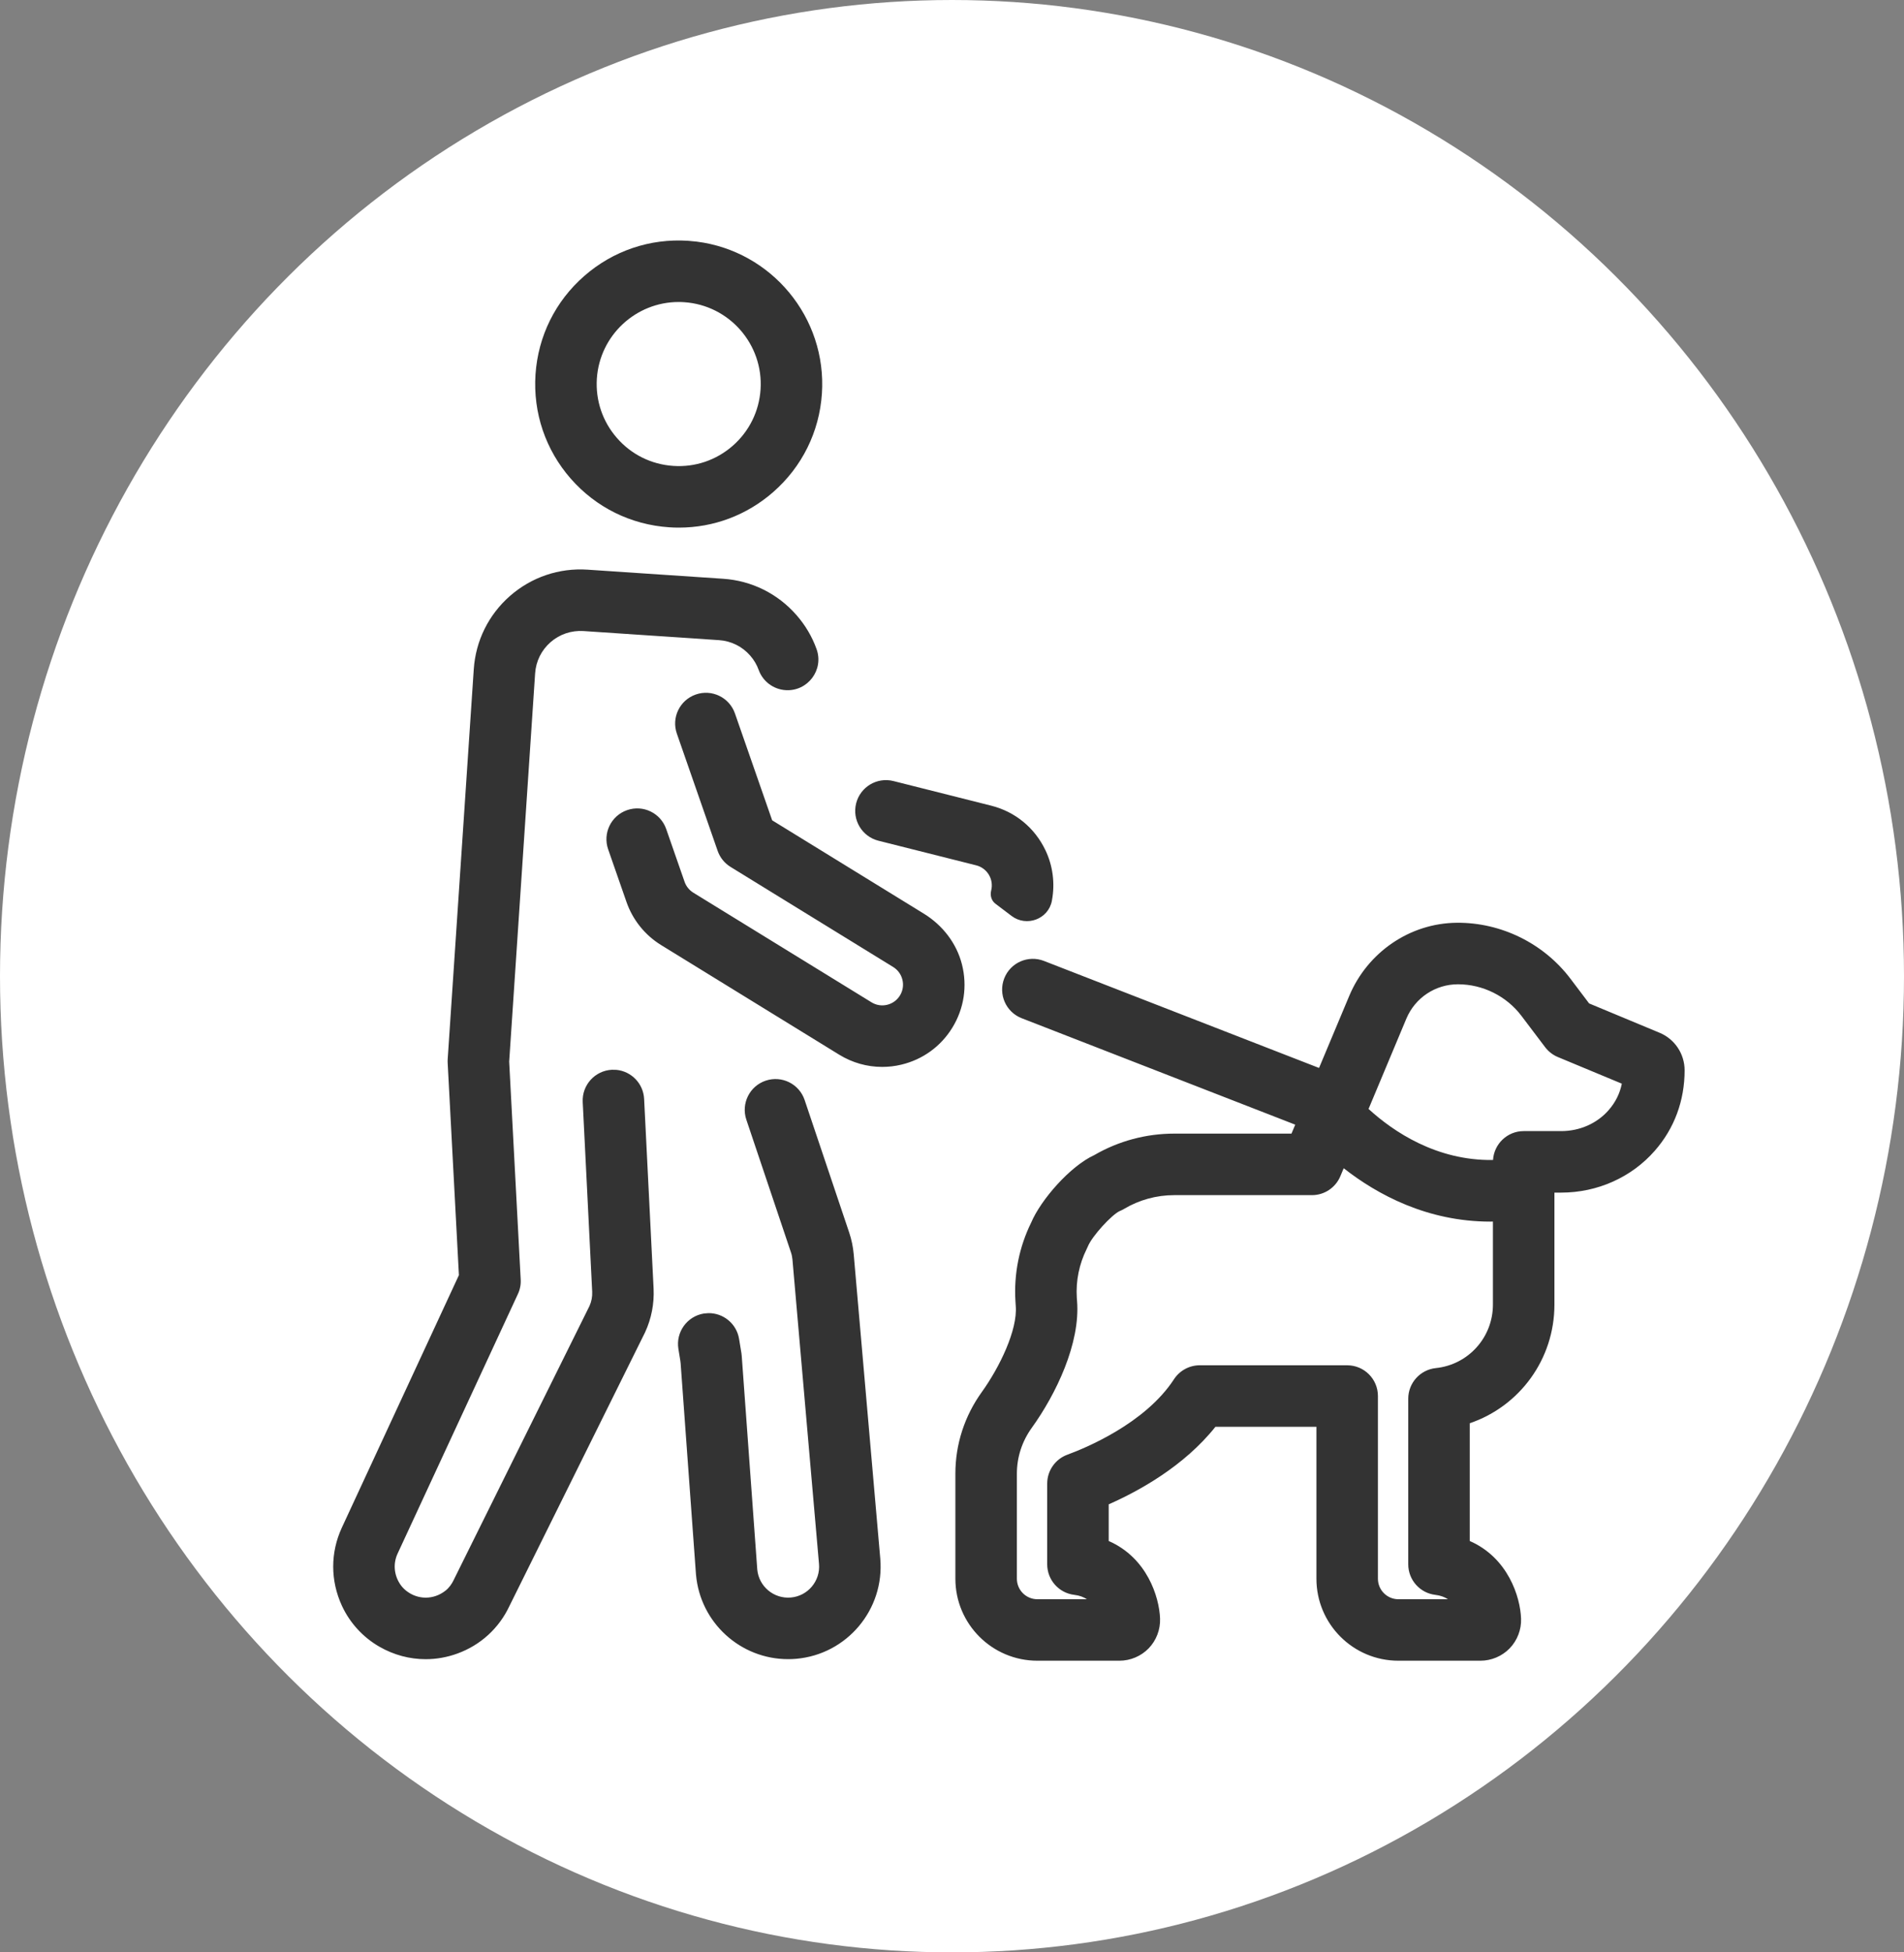 <?xml version="1.0" encoding="UTF-8"?>
<svg width="40px" height="41px" viewBox="0 0 40 41" version="1.1" xmlns="http://www.w3.org/2000/svg" xmlns:xlink="http://www.w3.org/1999/xlink">
    <rect x="0" y="0" width="40" height="41" fill="#808080" stroke="none"/>
    <title>icon</title>
    <g id="WORK" stroke="none" stroke-width="1" fill="none" fill-rule="evenodd">
        <g id="RETAIL-(13)" transform="translate(-251, -1381)">
            <g id="day-in-the-life" transform="translate(0, 1010)">
                <g id="box1" transform="translate(105, 153)">
                    <g id="icon" transform="translate(146, 218)">
                        <ellipse id="frame" fill="#FFFFFF" cx="20" cy="20.5" rx="20" ry="20.5"></ellipse>
                        <path d="M33.794,23.314 C33.55,23.593 33.187,23.753 32.798,23.753 L32.01,23.753 C31.667,23.753 31.387,24.022 31.366,24.36 C30.178,24.377 29.272,23.764 28.751,23.288 L29.546,21.39 C29.73,20.953 30.155,20.67 30.63,20.67 C31.151,20.67 31.649,20.918 31.963,21.333 L32.46,21.99 C32.529,22.081 32.621,22.153 32.726,22.197 L34.072,22.757 C34.03,22.966 33.938,23.149 33.794,23.314 M30.164,28.73 C29.835,28.765 29.585,29.042 29.585,29.373 L29.585,32.851 C29.585,33.178 29.83,33.454 30.154,33.492 C30.264,33.505 30.351,33.539 30.419,33.584 L29.378,33.584 C29.141,33.584 28.948,33.391 28.948,33.153 L28.948,29.317 C28.948,28.96 28.659,28.671 28.302,28.671 L25.204,28.671 C24.986,28.671 24.782,28.782 24.663,28.965 C24.056,29.896 22.796,30.412 22.425,30.548 C22.17,30.641 22,30.884 22,31.155 L22,32.851 C22,33.178 22.245,33.454 22.57,33.492 C22.68,33.505 22.766,33.539 22.834,33.584 L21.794,33.584 C21.556,33.584 21.363,33.391 21.363,33.153 L21.363,30.946 C21.363,30.601 21.471,30.269 21.676,29.984 C22.183,29.28 22.7,28.209 22.627,27.318 C22.625,27.296 22.623,27.273 22.622,27.25 C22.6,26.897 22.672,26.545 22.829,26.23 C22.838,26.214 22.845,26.197 22.852,26.18 C22.942,25.955 23.363,25.504 23.522,25.433 C23.554,25.42 23.585,25.405 23.615,25.387 C23.932,25.198 24.296,25.098 24.668,25.098 L27.562,25.098 C27.822,25.098 28.057,24.942 28.158,24.702 L28.229,24.533 C28.935,25.086 29.983,25.654 31.312,25.654 C31.329,25.654 31.347,25.653 31.364,25.653 L31.364,27.396 C31.364,28.085 30.848,28.659 30.164,28.73 M30.605,19.378 C31.537,19.37 32.432,19.811 32.994,20.555 L32.994,20.555 L33.385,21.072 L34.865,21.688 C35.184,21.821 35.391,22.131 35.391,22.477 C35.391,23.114 35.175,23.697 34.766,24.164 C34.277,24.724 33.559,25.045 32.798,25.045 L32.798,25.045 L32.656,25.045 L32.656,27.396 C32.656,28.546 31.923,29.533 30.877,29.888 L30.877,29.888 L30.877,32.361 C31.681,32.713 31.939,33.534 31.955,33.99 C31.964,34.222 31.876,34.449 31.716,34.615 C31.556,34.78 31.332,34.875 31.102,34.875 L31.102,34.875 L29.378,34.875 C28.427,34.875 27.656,34.104 27.656,33.153 L27.656,33.153 L27.656,29.963 L25.534,29.963 C24.876,30.789 23.929,31.31 23.292,31.591 L23.292,31.591 L23.292,32.361 C24.097,32.713 24.354,33.534 24.371,33.99 C24.379,34.222 24.292,34.449 24.132,34.615 C23.972,34.78 23.748,34.875 23.517,34.875 L23.517,34.875 L21.794,34.875 C20.842,34.875 20.071,34.104 20.071,33.153 L20.071,33.153 L20.071,30.946 C20.071,30.329 20.264,29.735 20.628,29.23 C20.999,28.713 21.381,27.928 21.339,27.424 C21.337,27.392 21.334,27.36 21.333,27.329 C21.297,26.758 21.411,26.186 21.664,25.673 C21.866,25.197 22.479,24.49 22.991,24.256 C23.499,23.961 24.078,23.806 24.668,23.806 L24.668,23.806 L27.132,23.806 L27.211,23.618 L21.465,21.383 C21.132,21.254 20.968,20.88 21.097,20.547 C21.226,20.215 21.6,20.05 21.933,20.18 L21.933,20.18 L27.711,22.427 L28.345,20.915 C28.728,20.001 29.614,19.387 30.605,19.378 Z M12.146,11.959 L12.344,11.963 L15.192,12.154 C15.79,12.194 16.337,12.465 16.732,12.916 C16.919,13.129 17.061,13.371 17.154,13.629 C17.313,14.067 16.968,14.524 16.503,14.493 C16.249,14.476 16.027,14.311 15.94,14.072 C15.9,13.961 15.84,13.858 15.76,13.767 C15.592,13.575 15.36,13.46 15.105,13.443 L15.105,13.443 L12.258,13.252 C12.004,13.236 11.758,13.318 11.566,13.486 C11.374,13.654 11.259,13.887 11.242,14.141 L11.242,14.141 L10.697,22.294 L10.939,26.869 C10.945,26.975 10.925,27.08 10.88,27.175 L10.88,27.175 L8.353,32.625 C8.258,32.83 8.274,33.067 8.404,33.265 C8.438,33.317 8.481,33.364 8.53,33.403 C8.775,33.599 9.108,33.601 9.36,33.403 C9.437,33.342 9.494,33.26 9.536,33.171 C9.538,33.166 9.54,33.162 9.542,33.158 L9.542,33.158 L12.384,27.426 C12.426,27.333 12.446,27.229 12.441,27.126 L12.441,27.126 L12.242,23.143 C12.224,22.786 12.499,22.483 12.855,22.465 L12.855,22.465 L12.951,22.467 C13.264,22.498 13.516,22.754 13.532,23.078 L13.532,23.078 L13.731,27.062 C13.746,27.375 13.685,27.692 13.553,27.976 C13.551,27.981 13.548,27.986 13.546,27.991 L13.546,27.991 L10.703,33.725 C10.484,34.192 10.097,34.546 9.613,34.723 C9.395,34.803 9.168,34.843 8.943,34.843 C8.607,34.843 8.273,34.755 7.969,34.58 C7.625,34.382 7.349,34.08 7.183,33.721 C6.939,33.193 6.94,32.603 7.181,32.082 L7.181,32.082 L9.641,26.778 L9.405,22.324 C9.403,22.298 9.404,22.273 9.405,22.247 L9.405,22.247 L9.953,14.055 C9.993,13.456 10.264,12.909 10.715,12.514 C11.167,12.119 11.746,11.923 12.344,11.963 Z M16.086,22.694 C16.424,22.58 16.79,22.762 16.904,23.1 L16.904,23.1 L17.841,25.886 C17.89,26.032 17.921,26.184 17.935,26.337 L17.935,26.337 L18.493,32.73 C18.586,33.798 17.794,34.742 16.726,34.835 C16.669,34.84 16.612,34.842 16.556,34.842 C15.56,34.843 14.71,34.079 14.622,33.068 C14.621,33.065 14.621,33.062 14.621,33.059 L14.621,33.059 L14.299,28.63 C14.298,28.61 14.295,28.591 14.292,28.573 L14.292,28.573 L14.252,28.326 C14.195,27.974 14.434,27.642 14.786,27.584 L14.786,27.584 L14.881,27.576 C15.196,27.571 15.475,27.798 15.527,28.118 L15.527,28.118 L15.577,28.422 C15.58,28.441 15.582,28.46 15.583,28.479 L15.583,28.479 L15.909,32.96 C15.942,33.316 16.257,33.579 16.614,33.548 C16.972,33.517 17.237,33.2 17.206,32.843 L17.206,32.843 L16.648,26.449 C16.643,26.398 16.633,26.347 16.616,26.298 L16.616,26.298 L15.679,23.512 C15.566,23.174 15.748,22.807 16.086,22.694 Z M14.617,14.585 C14.954,14.467 15.322,14.645 15.44,14.982 L15.44,14.982 L16.221,17.224 C16.221,17.226 16.222,17.227 16.224,17.228 L16.224,17.228 L19.41,19.188 C19.801,19.429 20.096,19.807 20.209,20.252 C20.325,20.709 20.253,21.182 20.006,21.583 C19.764,21.976 19.384,22.251 18.934,22.358 C18.801,22.39 18.666,22.405 18.533,22.405 C18.217,22.405 17.907,22.318 17.631,22.149 L17.631,22.149 L13.888,19.846 C13.55,19.638 13.293,19.318 13.162,18.943 L13.162,18.943 L12.776,17.835 C12.659,17.498 12.837,17.13 13.174,17.013 C13.511,16.895 13.879,17.073 13.996,17.41 L13.996,17.41 L14.382,18.518 C14.415,18.613 14.48,18.693 14.565,18.746 L14.565,18.746 L18.308,21.048 C18.407,21.109 18.523,21.128 18.636,21.101 C18.749,21.074 18.845,21.005 18.906,20.906 C18.967,20.807 18.986,20.69 18.959,20.577 C18.932,20.464 18.863,20.368 18.764,20.307 L18.764,20.307 L15.349,18.206 C15.222,18.128 15.126,18.009 15.077,17.869 L15.077,17.869 L14.22,15.407 C14.102,15.07 14.28,14.702 14.617,14.585 Z M17.986,16.871 C18.073,16.525 18.424,16.315 18.77,16.402 L18.77,16.402 L20.823,16.919 C21.325,17.045 21.738,17.382 21.964,17.857 C22.119,18.182 22.166,18.552 22.1,18.906 C22.099,18.91 22.098,18.915 22.098,18.919 C22.023,19.303 21.566,19.471 21.253,19.236 L21.253,19.236 L20.915,18.98 C20.829,18.916 20.796,18.806 20.823,18.701 C20.823,18.701 20.823,18.7 20.823,18.7 C20.882,18.467 20.74,18.23 20.508,18.172 L20.508,18.172 L18.454,17.655 C18.109,17.568 17.899,17.217 17.986,16.871 Z M14.241,5.05 L14.46,5.057 L14.636,5.074 C16.206,5.271 17.373,6.667 17.267,8.266 C17.213,9.07 16.849,9.804 16.243,10.334 C15.689,10.819 14.992,11.08 14.263,11.08 C14.195,11.08 14.126,11.078 14.057,11.073 C13.254,11.019 12.519,10.656 11.989,10.05 C11.459,9.444 11.197,8.667 11.25,7.864 C11.304,7.06 11.667,6.326 12.274,5.796 C12.88,5.266 13.656,5.003 14.46,5.057 Z M14.257,6.342 C13.359,6.342 12.6,7.041 12.539,7.95 C12.509,8.409 12.659,8.853 12.962,9.199 C13.265,9.546 13.684,9.753 14.144,9.784 C14.603,9.815 15.046,9.665 15.393,9.362 C15.739,9.059 15.947,8.639 15.978,8.18 C16.041,7.232 15.321,6.409 14.373,6.346 L14.373,6.346 L14.315,6.343 L14.315,6.343 Z" id="icon-boxes-takingcare" fill="#333333"></path>
                    </g>
                </g>
            </g>
        </g>
    </g>
</svg>